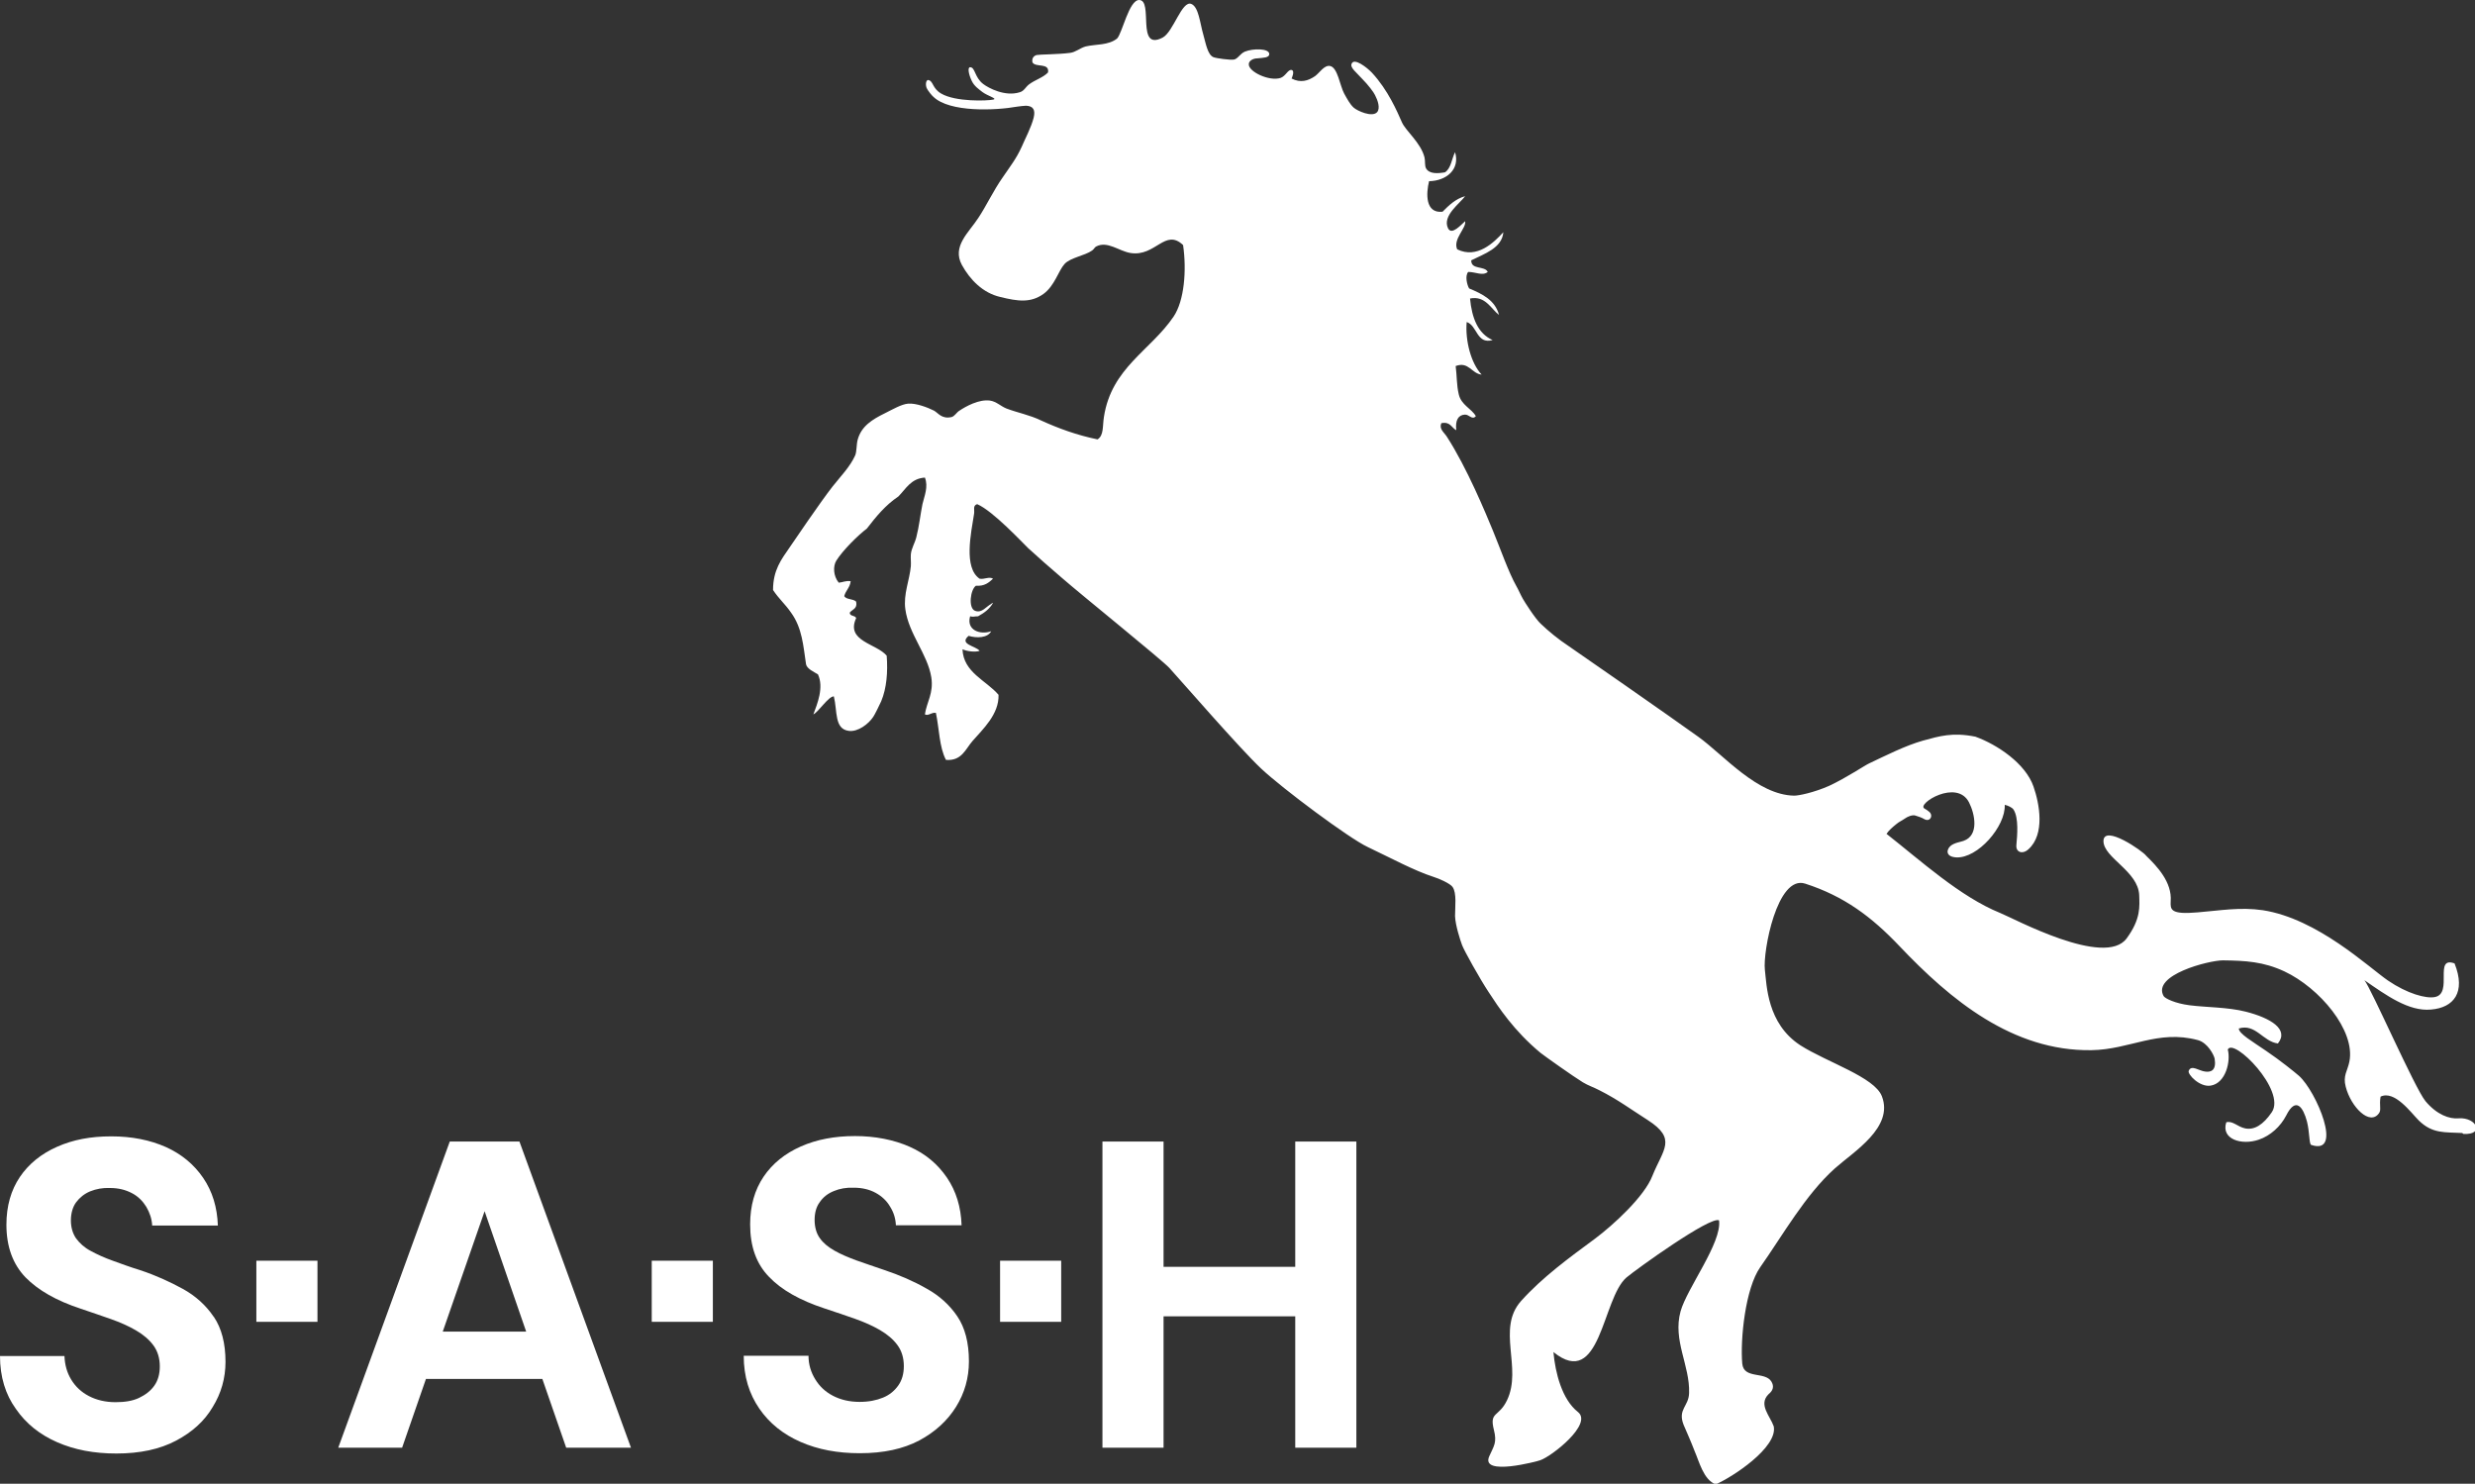 <?xml version="1.0" encoding="UTF-8"?>
<svg xmlns="http://www.w3.org/2000/svg" viewBox="0 0 81 48.56">
  <rect x="0" y="0" width="81" height="48.56" fill="#333333" stroke="none"/>
  <defs>
    <style>
      .cls-1 {
        isolation: isolate;
      }

      .cls-2 {
        mix-blend-mode: multiply;
      }

      .cls-3 {
        fill: #fff;
      }
    </style>
  </defs>
  <g class="cls-1">
    <g id="Layer_2">
      <g id="Layer_1-2" data-name="Layer_1">
        <g id="Layer_1-2" class="cls-2">
          <g>
            <g>
              <path class="cls-3" d="M77.32,32.03s.01,0,.02.02c0,0-.02-.01-.02-.02Z"/>
              <path class="cls-3" d="M80.58,37.08c-.57-.03-.97.03-1.42-.41-.26-.26-.79-1-1.25-.78-.05.29.03.43-.05.54-.3.43-.92-.2-1.09-.86-.1-.37.06-.52.12-.83.2-1.02-.98-2.41-2.13-2.95-.69-.32-1.27-.35-2.01-.36-.46,0-2.33.48-1.94,1.17.05.08.38.24.85.3.54.07,1.25.06,1.84.21.82.21,1.42.58,1.05,1.04-.49-.06-.73-.66-1.28-.49,0,.17.44.42.89.73.46.31.93.69,1.08.82.57.51,1.46,2.62.4,2.26-.07-.02-.05-.42-.14-.77-.12-.45-.36-.83-.68-.19-.18.35-.51.66-.9.79-.55.19-1.24-.01-1.06-.57.21-.06.37.15.62.2.3.06.59-.12.87-.53.48-.71-1.26-2.46-1.44-2.05.1.37-.06,1.1-.56,1.18-.36.06-.76-.37-.72-.48.08-.22.34,0,.54.02.2.03.37-.05.31-.42-.02-.11-.22-.52-.55-.61-1.31-.35-2.22.31-3.48.33-2.58.04-4.62-1.65-6.28-3.4-.92-.97-1.82-1.64-3.09-2.05-.92-.3-1.39,2.23-1.32,2.82.06.5.07,1.76,1.16,2.47.88.56,2.43,1.04,2.67,1.67.39,1.02-.91,1.8-1.54,2.36-.97.87-1.7,2.18-2.44,3.23-.49.69-.66,2.37-.59,3.16.05.51.74.25.95.58.1.16.06.3-.09.42-.34.34.05.71.17,1.05.14.69-1.36,1.67-1.9,1.9-.4-.15-.54-.75-.69-1.09-.11-.29-.24-.58-.36-.86-.2-.51.17-.6.18-1.04.03-.9-.54-1.72-.28-2.67.21-.76,1.36-2.25,1.26-2.98-.28-.15-2.71,1.6-3.03,1.87-.8.69-.84,3.69-2.39,2.44.06.68.28,1.55.8,1.96.5.39-.85,1.45-1.23,1.58-.07.03-1.97.54-1.67-.13.15-.34.26-.44.15-.87-.15-.6.16-.4.43-.96.51-1.06-.35-2.34.46-3.25.7-.78,1.58-1.42,2.42-2.04.59-.44,1.62-1.38,1.88-2.06.35-.87.81-1.2-.15-1.82-.52-.33-.99-.68-1.59-.98-.19-.1-.36-.15-.54-.26-.31-.19-1.24-.85-1.38-.96-.88-.73-1.38-1.5-1.7-1.99-.28-.42-.81-1.37-.87-1.54-.06-.16-.22-.65-.23-.95,0-.3.06-.75-.08-.95-.07-.11-.45-.28-.62-.33-.65-.21-1.4-.62-2.16-.98-.6-.28-2.79-1.91-3.49-2.57-.7-.66-2.59-2.84-3-3.29-.25-.27-2.89-2.4-3.52-2.95-.4-.34-.76-.66-1.1-.97-.16-.15-1.15-1.22-1.67-1.44-.15.05-.08.18-.1.31-.1.64-.35,1.77.18,2.13.16.03.31-.08.44,0-.14.13-.28.25-.56.23-.18.12-.26.73-.03.82.23.09.37-.15.54-.23,0-.02.03-.02.05-.03-.11.2-.29.33-.49.44-.13,0-.15.03-.26,0-.13.44.31.62.69.49-.12.22-.47.23-.74.15-.33.28.24.33.36.49-.14.05-.4.02-.56-.05.03.76.78,1.02,1.18,1.49.02.64-.52,1.13-.85,1.51-.23.26-.35.66-.87.62-.22-.41-.22-1.02-.33-1.54-.16-.02-.24.11-.36.05.06-.41.29-.69.21-1.21-.12-.76-.74-1.42-.85-2.23-.07-.49.14-.96.18-1.41.01-.13-.01-.26,0-.39.02-.2.13-.36.18-.56.09-.35.13-.73.2-1.08.06-.26.2-.57.08-.87-.46.03-.62.37-.87.62-.42.28-.73.66-1.03,1.05-.28.21-.78.7-1,1.05-.11.18-.1.5.08.72.13-.01.22-.07.39-.05-.02.21-.16.3-.21.49.07.12.29.08.39.18.05.24-.13.25-.21.36,0,.13.18.08.21.18-.35.76.67.83,1,1.23.04.53,0,1.06-.18,1.49-.03.07-.22.46-.26.51-.15.23-.5.5-.8.46-.48-.06-.37-.65-.49-1.13-.18,0-.5.51-.67.59.13-.35.35-.88.15-1.31-.13-.08-.36-.18-.39-.33-.09-.59-.12-1.18-.49-1.69-.2-.29-.39-.44-.59-.74,0-.65.27-1,.54-1.39.11-.16,1.01-1.49,1.41-2,.26-.33.57-.64.74-1.02.05-.12.04-.37.08-.51.12-.44.47-.66.9-.87.24-.12.53-.29.75-.31.26-.02.63.12.85.23.14.08.25.28.57.21.11-.03.16-.15.26-.21.21-.14.64-.38,1-.33.21.03.36.19.54.26.37.14.76.21,1.13.39.57.26,1.17.48,1.85.62.21-.13.16-.43.21-.74.25-1.61,1.53-2.17,2.28-3.28.35-.52.43-1.51.31-2.34-.59-.56-.9.39-1.72.26-.38-.06-.76-.41-1.13-.21-.05.03-.06.08-.13.13-.24.17-.71.23-.9.44-.2.22-.32.71-.69.98-.42.3-.84.24-1.41.1-.57-.13-.99-.56-1.26-1.05-.33-.61.23-1.06.54-1.54.26-.39.49-.89.8-1.33.23-.34.44-.6.62-1,.11-.26.31-.63.39-.95.06-.25-.01-.38-.25-.39-.08,0-.2.02-.29.03-.72.13-2.21.19-2.74-.32-.03-.02-.19-.2-.23-.31-.04-.13,0-.26.07-.24.16.04.12.27.41.44.47.28,1.52.24,1.7.2.17-.03-.18-.12-.35-.25-.1-.08-.27-.19-.35-.37-.1-.21-.14-.44-.05-.44.17,0,.14.33.43.55.17.13.71.42,1.19.27.15-.04.19-.17.31-.26.2-.15.46-.22.62-.39.05-.33-.41-.15-.51-.33-.03-.15.06-.22.14-.24.09-.02.71-.02,1.09-.07.18-.02.33-.16.51-.21.34-.08.74-.03,1.03-.26C36.73,1.08,36.95,0,37.28,0c.48,0-.11,1.69.77,1.23C38.4,1.05,38.68,0,38.99.13c.24.1.28.62.39,1,.08.28.14.66.33.74.09.04.56.1.67.08.13-.02.2-.19.36-.26.27-.11.8-.11.8.08,0,.12-.19.12-.39.14-.15,0-.29.09-.28.2,0,.24.67.56,1.04.44.17-.06.24-.28.36-.26.12.03,0,.28,0,.28.29.15.54.08.77-.08.14-.1.3-.37.49-.33.25.05.32.64.46.9.1.18.19.35.31.46.12.11.61.33.77.15.11-.13.02-.39-.07-.56-.04-.09-.23-.34-.42-.53-.19-.21-.39-.36-.35-.48.07-.24.52.12.67.28.53.57.83,1.28.98,1.62.12.28.62.67.74,1.15.03.12,0,.26.05.36.11.19.38.17.62.13.2-.13.22-.44.33-.66.17.56-.28.94-.85.95-.1.4-.13,1.06.44,1,.21-.21.42-.42.74-.51-.15.22-.76.64-.56,1.05.12.25.44-.13.56-.23.05.22-.41.59-.26.92.65.32,1.2-.22,1.51-.56-.04.52-.63.71-1.05.92-.01.32.44.17.54.38-.17.14-.39,0-.64,0-.11.13-.04.42.03.54.43.18.85.38.98.87-.27-.21-.45-.64-.95-.54.06.64.26,1.15.74,1.36-.53.15-.5-.48-.85-.59-.05.61.14,1.35.49,1.72-.33-.03-.42-.44-.85-.28.04.3.03.63.1.92.08.36.42.47.56.72-.12.14-.22-.06-.36-.05-.21.01-.32.18-.28.51-.16-.08-.19-.29-.49-.23-.08.19.09.3.18.44.66,1.02,1.27,2.5,1.51,3.08.24.58.51,1.36.77,1.82.05.08.14.29.21.41.05.09.41.66.59.82.25.24.58.51.9.72.08.05,3.43,2.38,4.26,2.98.83.6,1.92,1.9,3.13,1.92.15,0,.64-.1,1.14-.32.58-.27,1.18-.68,1.32-.74.53-.25,1.18-.58,1.75-.74.55-.15.97-.28,1.72-.13.72.26,1.64.88,1.9,1.63.2.57.38,1.56-.16,2.05-.19.18-.42.11-.4-.13.03-.32.08-.89-.09-1.16-.05-.08-.2-.14-.29-.16.03.71-.89,1.76-1.59,1.72-.34-.02-.33-.24-.19-.37.12-.11.36-.14.43-.17.52-.18.37-.89.18-1.26-.4-.78-1.72.05-1.46.2.06.03.11.07.16.11.05.04.07.1.06.16-.03.11-.13.13-.22.08-.08-.05-.2-.09-.3-.12-.1-.03-.26.04-.34.1-.13.09-.17.09-.29.19-.11.09-.23.19-.31.31,1.11.87,2.41,2.06,3.72,2.59.43.17,3.43,1.8,4.14.83.47-.64.42-1.05.41-1.41-.03-.79-1.16-1.22-1.17-1.77,0-.57,1.3.33,1.4.48.35.34.85.86.8,1.49-.01.26-.02.44.88.36.74-.06,1.39-.18,2.14-.07,1.79.28,3.45,1.86,4.09,2.3.63.43,1.25.6,1.54.54.6-.12-.05-1.35.64-1.1.38.95-.03,1.45-.77,1.51-.73.07-1.47-.47-2.18-.96-.01-.01-.02-.02-.02-.02,0,0,.02.01.02.02.22.26,1.65,3.54,2,3.96.37.44.78.59,1.09.56.58-.04.86.55.15.51h0Z"/>
            </g>
            <g>
              <path class="cls-3" d="M6.99,43.09c-.25-.37-.59-.68-1.01-.91-.42-.23-.88-.44-1.39-.61-.33-.1-.62-.21-.9-.31-.28-.1-.52-.21-.72-.32-.21-.11-.36-.25-.48-.41-.11-.16-.17-.36-.17-.59s.06-.44.17-.59c.12-.16.27-.28.46-.36.2-.08.41-.12.65-.11.28,0,.51.06.72.17s.36.27.47.45c.11.19.18.39.19.61h2.15c-.02-.6-.18-1.12-.48-1.56-.3-.44-.71-.78-1.22-1.01-.52-.23-1.11-.35-1.79-.35s-1.25.11-1.77.34c-.52.23-.93.56-1.22.99-.29.43-.44.95-.44,1.56,0,.72.21,1.29.62,1.72.42.43,1.02.77,1.81,1.03.35.12.68.23.99.34.31.11.58.23.82.37s.43.3.57.49c.14.19.21.42.21.69,0,.25-.06.46-.18.63-.12.17-.29.3-.5.4-.21.1-.47.14-.77.14-.33,0-.62-.07-.87-.2-.25-.13-.44-.31-.58-.54s-.21-.49-.22-.77H0c0,.68.18,1.26.52,1.73.33.48.78.84,1.35,1.09.57.25,1.21.37,1.94.37.77,0,1.42-.14,1.95-.42.53-.28.93-.64,1.2-1.1.28-.45.42-.95.42-1.48,0-.61-.13-1.1-.38-1.47h0Z"/>
              <polygon class="cls-3" points="44.39 37.36 44.39 47.38 42.39 47.38 42.39 43.08 38.08 43.08 38.08 47.38 36.08 47.38 36.08 37.36 38.08 37.36 38.08 41.46 42.39 41.46 42.39 37.36 44.39 37.36"/>
              <rect class="cls-3" x="32.73" y="41.26" width="2" height="2"/>
              <path class="cls-3" d="M31.71,44.56c0,.53-.14,1.03-.42,1.48-.28.45-.68.82-1.2,1.1-.53.28-1.17.42-1.95.42-.73,0-1.37-.12-1.94-.37-.57-.25-1.02-.61-1.35-1.09s-.51-1.05-.51-1.73h2.12c0,.29.08.54.22.77.14.23.33.41.58.54s.54.2.87.2c.3,0,.55-.05.77-.14s.38-.23.5-.4c.12-.17.18-.38.18-.63,0-.27-.07-.5-.21-.69-.14-.19-.33-.35-.57-.49s-.51-.26-.82-.37c-.31-.11-.64-.22-1-.34-.79-.26-1.4-.6-1.81-1.03-.42-.43-.62-1-.62-1.72,0-.61.15-1.13.44-1.56.29-.43.7-.76,1.22-.99.52-.23,1.11-.34,1.77-.34s1.27.12,1.79.35c.52.23.92.57,1.22,1.01.3.44.46.96.48,1.56h-2.15c-.01-.22-.07-.42-.19-.61-.11-.19-.27-.34-.47-.45-.2-.11-.44-.17-.72-.17-.24-.01-.46.03-.65.11-.2.08-.35.2-.46.36-.12.16-.17.36-.17.59s.06.44.17.59c.11.16.27.29.48.41.21.12.45.22.72.32.28.1.58.2.9.31.51.17.97.37,1.39.61.42.23.76.54,1.01.91.25.37.38.86.38,1.47h0Z"/>
              <rect class="cls-3" x="21.33" y="41.26" width="2" height="2"/>
              <path class="cls-3" d="M17,37.36h-2.28l-3.65,10.02h2.09l.78-2.25h3.81l.78,2.25h2.12l-3.65-10.02ZM14.49,43.58l1.37-3.94,1.36,3.94h-2.73Z"/>
              <rect class="cls-3" x="8.39" y="41.26" width="2" height="2"/>
            </g>
          </g>
        </g>
      </g>
    </g>
  </g>
</svg>